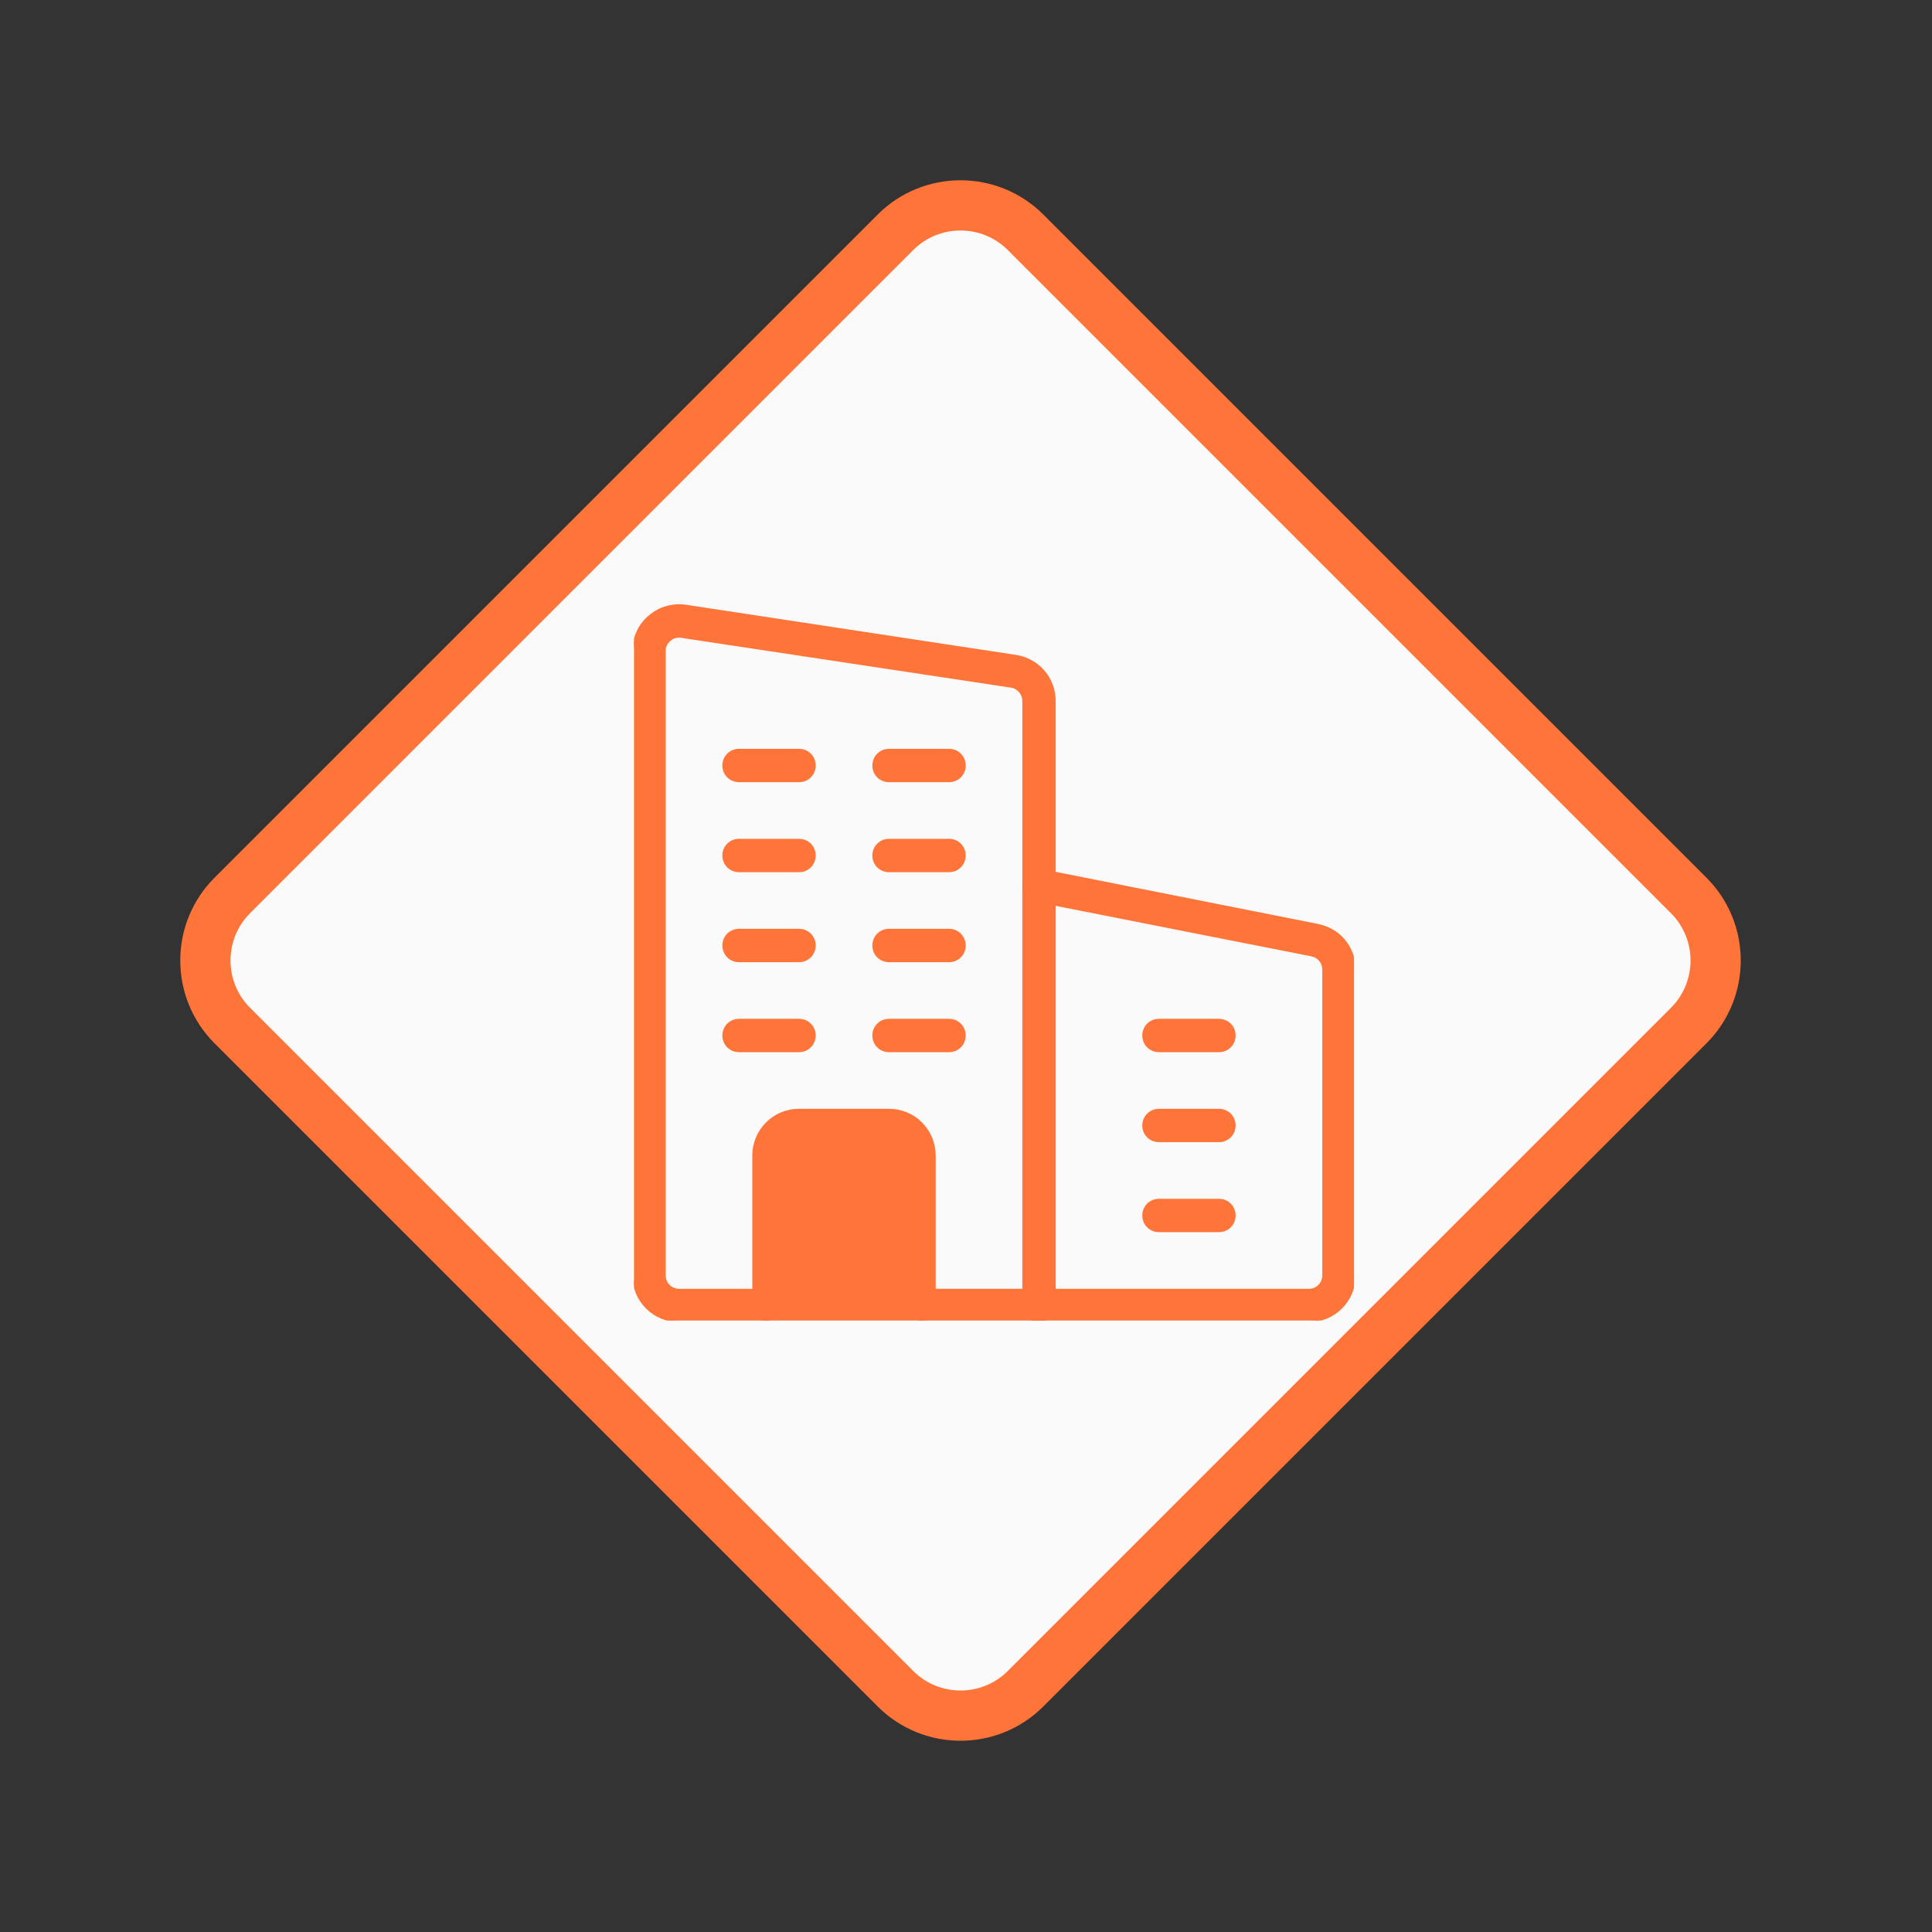 <?xml version="1.0" encoding="UTF-8"?> <svg xmlns="http://www.w3.org/2000/svg" width="176" height="176" viewBox="0 0 176 176" fill="none"><rect x="0" y="0" width="176" height="176" fill="#333333" stroke="none"/> <path d="M81.568 21.167C84.844 17.891 90.156 17.891 93.432 21.167L153.833 81.568C157.109 84.844 157.109 90.156 153.833 93.432L93.432 153.833C90.156 157.109 84.844 157.109 81.568 153.833L21.167 93.432C17.891 90.156 17.891 84.844 21.167 81.568L81.568 21.167Z" fill="#FAFAFA" stroke="#FF7438" stroke-width="4.576"></path> <g clip-path="url(#clip0)"> <path d="M96.03 79.473L95.939 79.455V79.548V82.335V82.398L96 82.41L119.528 87.055C119.528 87.055 119.528 87.055 119.528 87.056C120.12 87.184 120.533 87.726 120.533 88.32V116.194C120.533 116.916 119.94 117.484 119.243 117.484H96.015H95.939V117.56V118.927C95.939 119.65 95.371 120.217 94.648 120.217V120.293V120.369H119.243C121.553 120.369 123.419 118.504 123.419 116.194V88.32C123.419 86.344 122.082 84.673 120.106 84.255L120.105 84.255L96.03 79.473Z" fill="#FF7438" stroke="#FF7438" stroke-width="0.153"></path> <path d="M112.485 94.331C112.485 93.524 111.85 92.889 111.043 92.889H105.577C104.77 92.889 104.135 93.524 104.135 94.331C104.135 95.138 104.77 95.774 105.577 95.774H111.043C111.85 95.774 112.485 95.138 112.485 94.331Z" fill="#FF7438" stroke="#FF7438" stroke-width="0.153"></path> <path d="M112.485 102.528C112.485 101.721 111.85 101.086 111.043 101.086H105.577C104.77 101.086 104.135 101.721 104.135 102.528C104.135 103.336 104.77 103.971 105.577 103.971H111.043C111.85 103.971 112.485 103.336 112.485 102.528Z" fill="#FF7438" stroke="#FF7438" stroke-width="0.153"></path> <path d="M112.485 110.728C112.485 109.92 111.85 109.285 111.043 109.285H105.577C104.77 109.285 104.135 109.92 104.135 110.728C104.135 111.535 104.77 112.17 105.577 112.17H111.043C111.85 112.17 112.485 111.535 112.485 110.728Z" fill="#FF7438" stroke="#FF7438" stroke-width="0.153"></path> <path d="M93.731 79.54L93.731 79.54L93.726 79.544C93.411 79.83 93.209 80.233 93.209 80.667V117.559V118.925C93.209 119.732 93.844 120.368 94.651 120.368C95.459 120.368 96.094 119.732 96.094 118.925V117.559V82.334V79.546V79.484L96.033 79.472L94.94 79.253C94.507 79.166 94.075 79.282 93.731 79.54Z" fill="#FF7438" stroke="#FF7438" stroke-width="0.153"></path> <path d="M93.36 117.559V117.482H93.283H85.085H85.009V117.559V118.925C85.009 119.648 84.442 120.215 83.719 120.215V120.291V120.368H94.65V120.291V120.215C93.927 120.215 93.36 119.648 93.36 118.925V117.559Z" fill="#FF7438" stroke="#FF7438" stroke-width="0.153"></path> <path d="M87.896 69.736C87.896 68.928 87.26 68.293 86.453 68.293H80.987C80.18 68.293 79.545 68.928 79.545 69.736C79.545 70.543 80.18 71.178 80.987 71.178H86.453C87.26 71.178 87.896 70.543 87.896 69.736Z" fill="#FF7438" stroke="#FF7438" stroke-width="0.153"></path> <path d="M86.453 79.377C87.26 79.377 87.896 78.742 87.896 77.935C87.896 77.127 87.26 76.492 86.453 76.492H80.987C80.18 76.492 79.545 77.127 79.545 77.935C79.545 78.742 80.18 79.377 80.987 79.377H86.453Z" fill="#FF7438" stroke="#FF7438" stroke-width="0.153"></path> <path d="M87.896 86.133C87.896 85.326 87.26 84.69 86.453 84.69H80.987C80.18 84.69 79.545 85.326 79.545 86.133C79.545 86.94 80.18 87.576 80.987 87.576H86.453C87.26 87.576 87.896 86.94 87.896 86.133Z" fill="#FF7438" stroke="#FF7438" stroke-width="0.153"></path> <path d="M87.896 94.331C87.896 93.524 87.26 92.889 86.453 92.889H80.987C80.18 92.889 79.545 93.524 79.545 94.331C79.545 95.138 80.18 95.774 80.987 95.774H86.453C87.26 95.774 87.896 95.138 87.896 94.331Z" fill="#FF7438" stroke="#FF7438" stroke-width="0.153"></path> <path d="M72.789 95.774C73.596 95.774 74.231 95.138 74.231 94.331C74.231 93.524 73.596 92.889 72.789 92.889H67.323C66.516 92.889 65.881 93.524 65.881 94.331C65.881 95.138 66.516 95.774 67.323 95.774H72.789Z" fill="#FF7438" stroke="#FF7438" stroke-width="0.153"></path> <path d="M74.231 69.736C74.231 68.928 73.596 68.293 72.789 68.293H67.323C66.516 68.293 65.881 68.928 65.881 69.736C65.881 70.543 66.516 71.178 67.323 71.178H72.789C73.596 71.178 74.231 70.543 74.231 69.736Z" fill="#FF7438" stroke="#FF7438" stroke-width="0.153"></path> <path d="M74.231 77.935C74.231 77.127 73.596 76.492 72.789 76.492H67.323C66.516 76.492 65.881 77.127 65.881 77.935C65.881 78.742 66.516 79.377 67.323 79.377H72.789C73.596 79.377 74.231 78.742 74.231 77.935Z" fill="#FF7438" stroke="#FF7438" stroke-width="0.153"></path> <path d="M74.231 86.133C74.231 85.326 73.596 84.69 72.789 84.69H67.323C66.516 84.69 65.881 85.326 65.881 86.133C65.881 86.94 66.516 87.576 67.323 87.576H72.789C73.596 87.576 74.231 86.94 74.231 86.133Z" fill="#FF7438" stroke="#FF7438" stroke-width="0.153"></path> <path d="M68.611 117.559V117.635H68.688H71.42H74.532V117.559L74.532 117.635H74.532H74.533H74.533H74.533H74.534H74.534H74.534H74.535H74.535H74.536H74.537H74.538H74.538H74.539H74.54H74.541H74.543H74.544H74.545H74.546H74.547H74.549H74.55H74.552H74.553H74.555H74.557H74.558H74.56H74.562H74.564H74.566H74.568H74.57H74.572H74.575H74.577H74.579H74.581H74.584H74.586H74.589H74.591H74.594H74.597H74.6H74.602H74.605H74.608H74.611H74.614H74.617H74.62H74.624H74.627H74.63H74.633H74.637H74.64H74.644H74.647H74.651H74.654H74.658H74.662H74.666H74.67H74.674H74.677H74.681H74.686H74.69H74.694H74.698H74.702H74.706H74.711H74.715H74.72H74.724H74.729H74.733H74.738H74.742H74.747H74.752H74.757H74.761H74.766H74.771H74.776H74.781H74.786H74.791H74.797H74.802H74.807H74.812H74.818H74.823H74.829H74.834H74.839H74.845H74.85H74.856H74.862H74.868H74.873H74.879H74.885H74.891H74.897H74.903H74.909H74.915H74.921H74.927H74.933H74.939H74.945H74.951H74.958H74.964H74.97H74.977H74.983H74.99H74.996H75.003H75.009H75.016H75.023H75.029H75.036H75.043H75.05H75.056H75.063H75.07H75.077H75.084H75.091H75.098H75.105H75.112H75.119H75.126H75.134H75.141H75.148H75.156H75.163H75.17H75.177H75.185H75.192H75.2H75.207H75.215H75.222H75.23H75.238H75.245H75.253H75.261H75.268H75.276H75.284H75.292H75.299H75.307H75.315H75.323H75.331H75.339H75.347H75.355H75.363H75.371H75.379H75.388H75.396H75.404H75.412H75.42H75.428H75.437H75.445H75.453H75.462H75.47H75.478H75.487H75.495H75.504H75.512H75.521H75.529H75.538H75.546H75.555H75.563H75.572H75.581H75.589H75.598H75.607H75.615H75.624H75.633H75.642H75.65H75.659H75.668H75.677H75.686H75.695H75.704H75.712H75.721H75.73H75.739H75.748H75.757H75.766H75.775H75.784H75.793H75.802H75.811H75.82H75.829H75.839H75.848H75.857H75.866H75.875H75.884H75.894H75.903H75.912H75.921H75.93H75.94H75.949H75.958H75.968H75.977H75.986H75.995H76.005H76.014H76.023H76.033H76.042H76.052H76.061H76.07H76.08H76.089H76.098H76.108H76.117H76.127H76.136H76.146H76.155H76.165H76.174H76.183H76.193H76.202H76.212H76.221H76.231H76.24H76.25H76.259H76.269H76.278H76.288H76.297H76.307H76.316H76.326H76.335H76.345H76.354H76.364H76.373H76.383H76.392H76.402H76.412H76.421H76.431H76.44H76.45H76.459H76.469H76.478H76.488H76.497H76.507H76.516H76.526H76.535H76.545H76.554H76.564H76.573H76.583H76.592H76.602H76.611H76.621H76.63H76.64H76.649H76.659H76.668H76.678H76.687H76.697H76.706H76.715H76.725H76.734H76.744H76.753H76.762H76.772H76.781H76.79H76.8H76.809H76.819H76.828H76.837H76.847H76.856H76.865H76.874H76.884H76.893H76.902H76.911H76.921H76.93H76.939H76.948H76.957H76.966H76.976H76.985H76.994H77.003H77.012H77.021H77.03H77.039H77.048H77.057H77.066H77.075H77.084H77.093H77.102H77.111H77.12H77.129H77.138H77.147H77.156H77.164H77.173H77.182H77.191H77.2H77.208H77.217H77.226H77.234H77.243H77.252H77.26H77.269H77.278H77.286H77.295H77.303H77.312H77.32H77.329H77.337H77.346H77.354H77.362H77.371H77.379H77.387H77.396H77.404H77.412H77.42H77.428H77.437H77.445H77.453H77.461H77.469H77.477H77.485H77.493H77.501H77.509H77.517H77.525H77.533H77.54H77.548H77.556H77.564H77.572H77.579H77.587H77.594H77.602H77.61H77.617H77.625H77.632H77.64H77.647H77.654H77.662H77.669H77.677H77.684H77.691H77.698H77.705H77.713H77.72H77.727H77.734H77.741H77.748H77.755H77.762H77.769H77.775H77.782H77.789H77.796H77.802H77.809H77.816H77.822H77.829H77.835H77.842H77.849H77.855H77.861H77.868H77.874H77.88H77.886H77.893H77.899H77.905H77.911H77.917H77.923H77.929H77.935H77.941H77.947H77.953H77.958H77.964H77.97H77.975H77.981H77.987H77.992H77.998H78.003H78.008H78.014H78.019H78.024H78.029H78.035H78.04H78.045H78.05H78.055H78.06H78.065H78.07H78.075H78.079H78.084H78.089H78.094H78.098H78.103H78.107H80.157H81.205H82.351H85.084H85.16V117.559V105.261C85.16 102.951 83.295 101.086 80.985 101.086H72.787C70.476 101.086 68.611 102.951 68.611 105.261V117.559Z" fill="#FF7438" stroke="#FF7438" stroke-width="0.153"></path> <path d="M85.16 117.559V117.482H85.084H82.351H71.42H68.688H68.611V117.559V118.925C68.611 119.732 69.247 120.368 70.054 120.368H83.718C84.525 120.368 85.16 119.732 85.16 118.925V117.559Z" fill="#FF7438" stroke="#FF7438" stroke-width="0.153"></path> <path d="M70.055 120.368V120.292V120.215C69.332 120.215 68.765 119.648 68.765 118.925V117.559V117.483H68.689H61.857C61.16 117.483 60.567 116.915 60.567 116.193V59.297C60.567 58.91 60.721 58.576 61.031 58.317L61.031 58.317L61.033 58.315C61.264 58.11 61.547 58.007 61.857 58.007C61.941 58.007 62.01 58.007 62.079 58.03L62.078 58.031L62.092 58.033L92.123 62.569C92.123 62.569 92.124 62.569 92.124 62.569C92.742 62.673 93.207 63.215 93.207 63.861V80.667H93.284H93.36C93.36 80.282 93.539 79.921 93.824 79.66C94.136 79.427 94.523 79.326 94.908 79.403L96.001 79.621L96.093 79.639V79.546V63.861C96.093 61.801 94.617 60.075 92.585 59.741L92.584 59.741L62.552 55.177C62.552 55.177 62.552 55.177 62.552 55.177C61.328 54.983 60.103 55.316 59.157 56.123C58.21 56.903 57.681 58.073 57.681 59.297V116.193C57.681 118.503 59.547 120.368 61.857 120.368H70.055Z" fill="#FF7438" stroke="#FF7438" stroke-width="0.153"></path> </g> <defs> <clipPath id="clip0"> <rect width="65.586" height="65.586" fill="white" transform="translate(57.758 54.707)"></rect> </clipPath> </defs> </svg> 